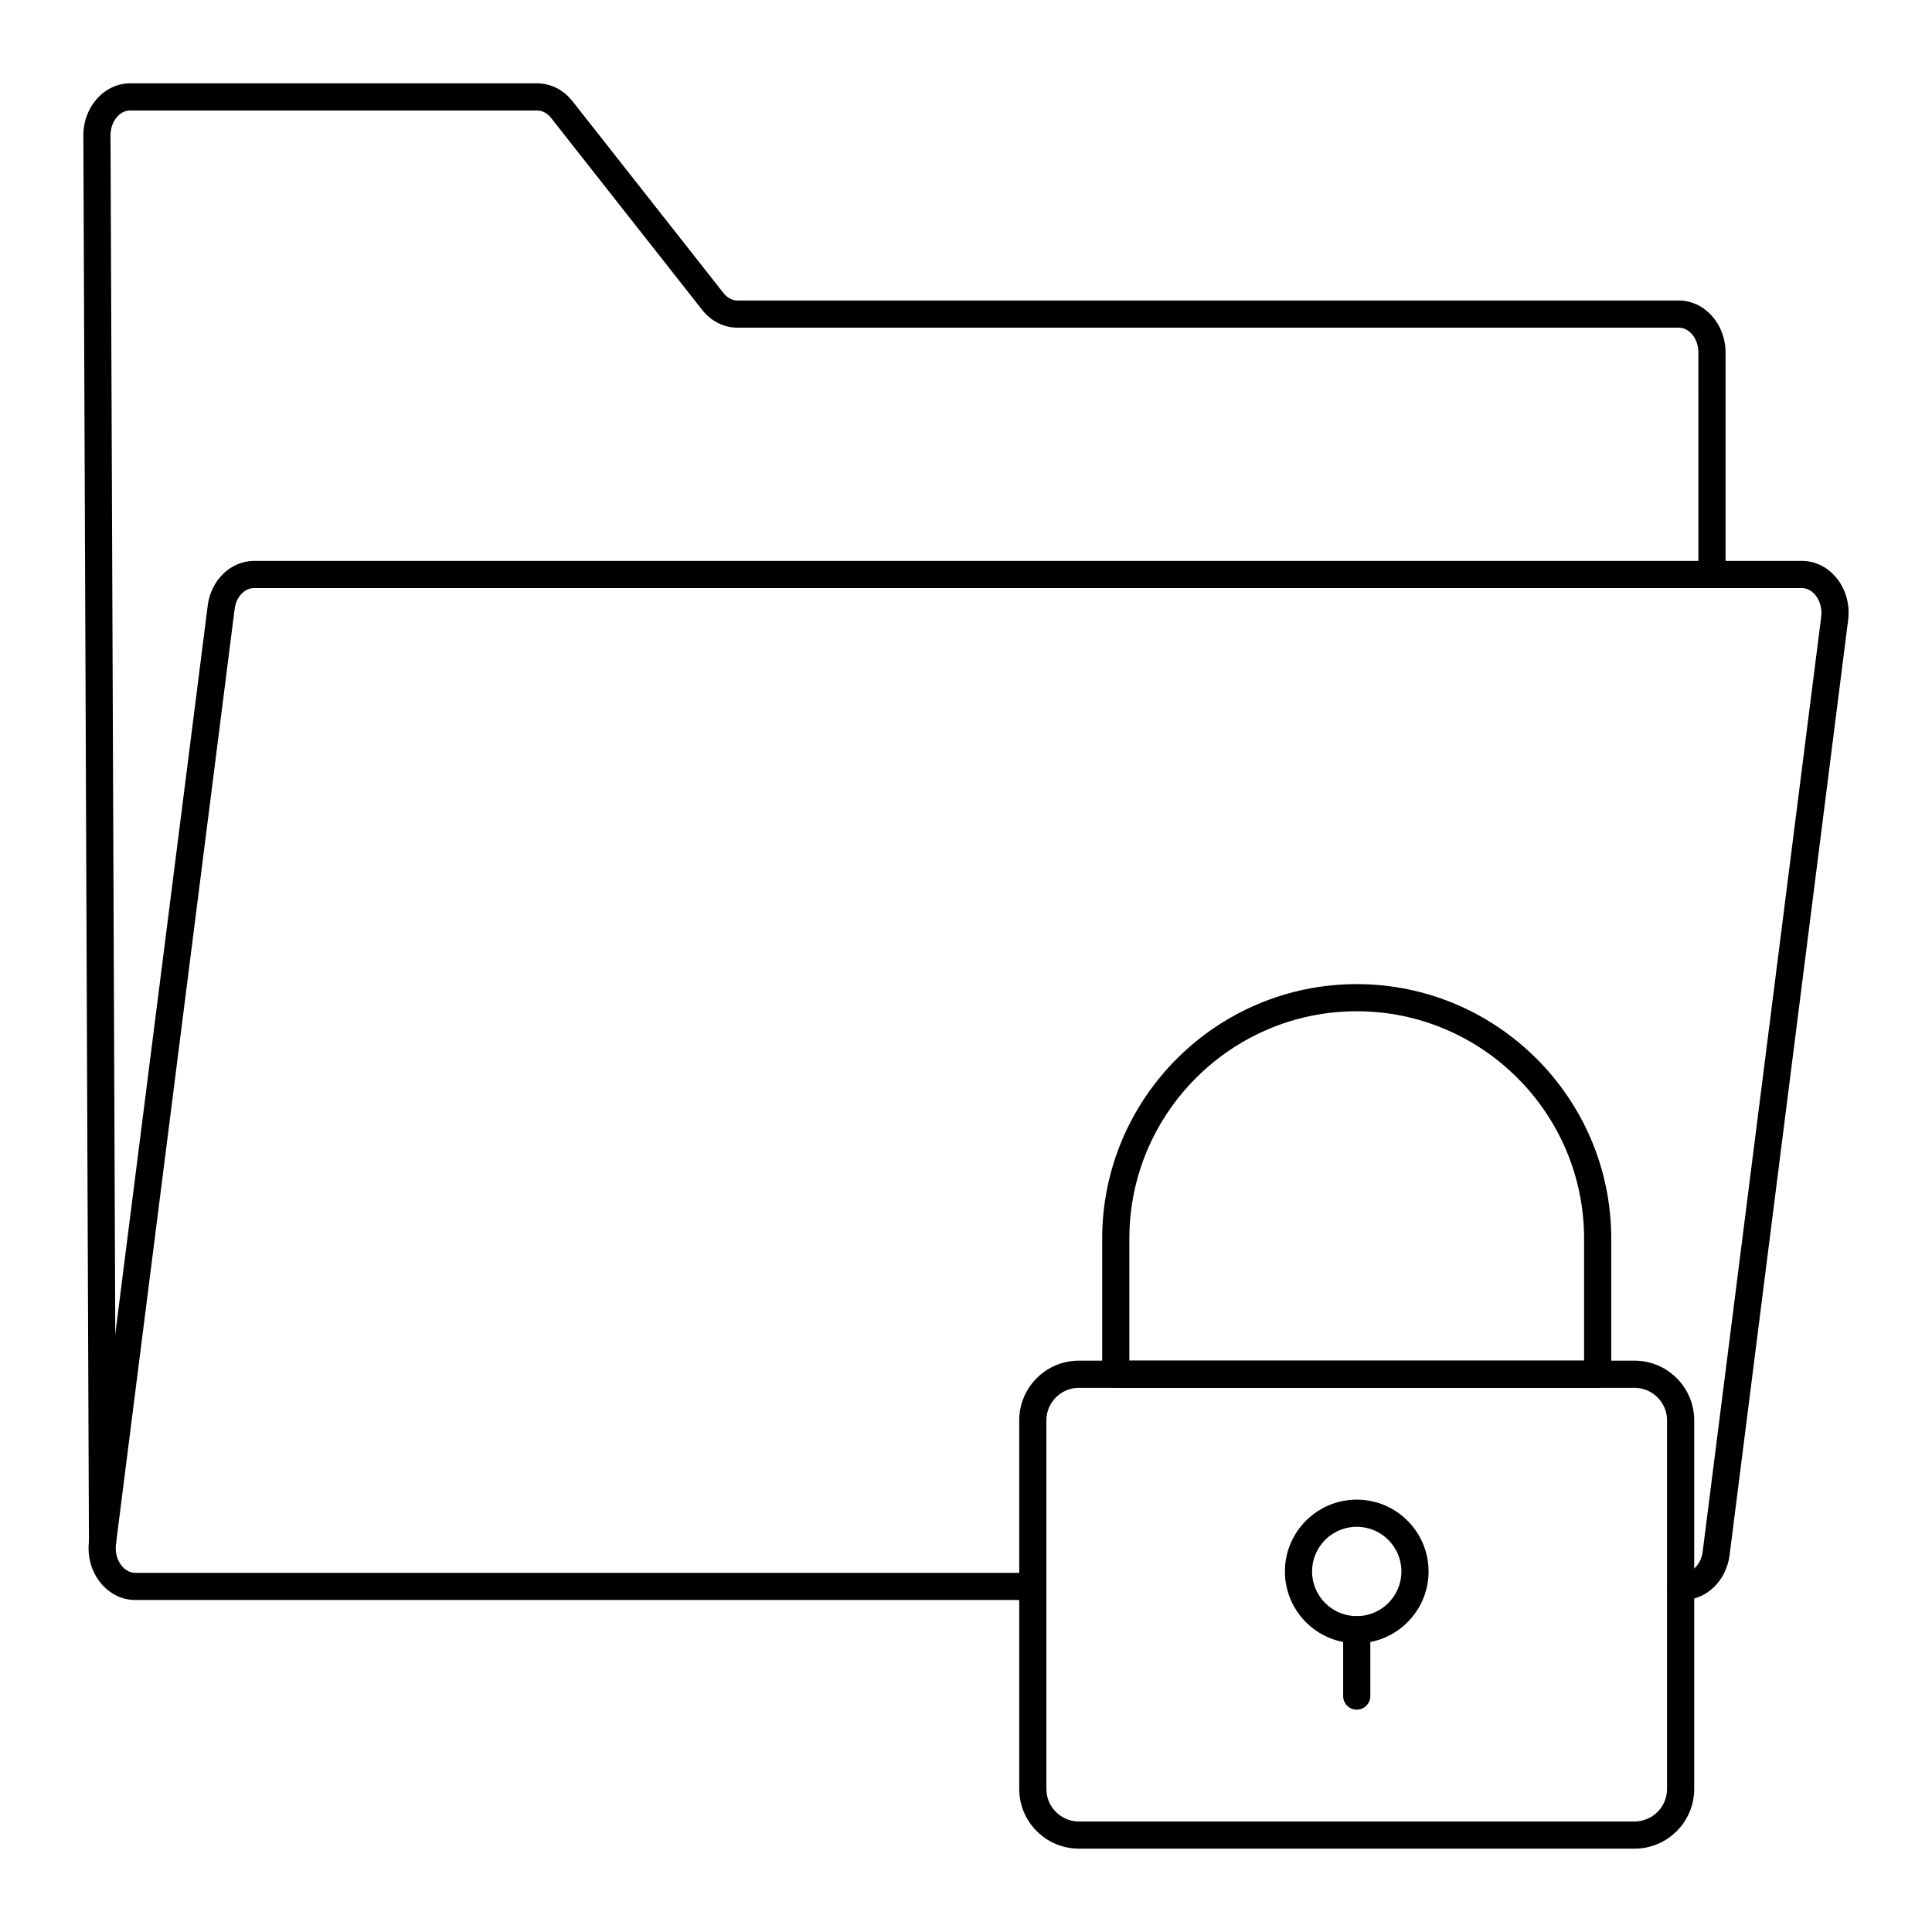 <?xml version="1.0" encoding="UTF-8"?>
<!-- Uploaded to: SVG Repo, www.svgrepo.com, Generator: SVG Repo Mixer Tools -->
<svg fill="#000000" width="800px" height="800px" version="1.1" viewBox="144 144 512 512" xmlns="http://www.w3.org/2000/svg">
 <g>
  <path d="m590.08 568.02h-0.684c-1.988 0-3.598-1.609-3.598-3.598s1.609-3.598 3.598-3.598h0.684c2.519 0 4.731-2.398 5.141-5.574l31.414-247.79c0.281-2.195-0.34-4.402-1.668-5.91-0.965-1.094-2.195-1.699-3.469-1.699h-410.18c-2.539 0-4.75 2.387-5.137 5.547l-31.453 247.82c-0.281 2.191 0.34 4.398 1.664 5.906 0.965 1.094 2.195 1.699 3.473 1.699h237.84c1.988 0 3.598 1.609 3.598 3.598s-1.609 3.598-3.598 3.598h-237.83c-3.375 0-6.527-1.473-8.879-4.144-2.711-3.082-3.949-7.301-3.398-11.574l31.449-247.8c0.824-6.75 6.106-11.855 12.277-11.855h410.17c3.375 0 6.527 1.469 8.875 4.141 2.715 3.086 3.953 7.301 3.402 11.578l-31.414 247.79c-0.871 6.769-6.152 11.859-12.277 11.859z"/>
  <path d="m171.17 556.35c-1.98 0-3.59-1.602-3.598-3.586l-1.48-372.88c0-7.613 5.566-13.801 12.41-13.801h107.84c3.586 0 6.988 1.711 9.344 4.699l40.066 50.906c0.98 1.242 2.324 1.953 3.688 1.953h249.44c6.844 0 12.41 6.184 12.41 13.785v58.809c0 1.988-1.609 3.598-3.598 3.598s-3.598-1.609-3.598-3.598l-0.004-58.809c0-3.633-2.34-6.59-5.211-6.59h-249.44c-3.586 0-6.988-1.711-9.344-4.699l-40.066-50.902c-0.977-1.242-2.32-1.953-3.688-1.953h-107.84c-2.871 0-5.211 2.953-5.211 6.59l1.48 372.86c0.008 1.984-1.598 3.606-3.586 3.613h-0.016z"/>
  <path d="m577.17 633.91h-147.25c-8.719 0-15.812-7.094-15.812-15.812v-97.699c0-8.719 7.094-15.812 15.812-15.812h147.25c8.719 0 15.812 7.094 15.812 15.812v97.699c0 8.719-7.094 15.812-15.812 15.812zm-147.25-122.12c-4.75 0-8.617 3.867-8.617 8.613v97.699c0 4.746 3.863 8.613 8.617 8.613h147.25c4.75 0 8.613-3.867 8.613-8.613v-97.699c0-4.746-3.863-8.613-8.613-8.613z"/>
  <path d="m567.4 511.79h-127.71c-1.988 0-3.598-1.609-3.598-3.598v-35.938c0-37.195 30.258-67.453 67.453-67.453 37.195 0 67.453 30.258 67.453 67.453v35.938c-0.004 1.988-1.613 3.598-3.602 3.598zm-124.11-7.199h120.51v-32.34c0-33.223-27.031-60.258-60.254-60.258-33.223 0-60.254 27.031-60.254 60.258z"/>
  <path d="m503.55 579.49c-10.496 0-19.035-8.539-19.035-19.035 0-10.492 8.539-19.035 19.035-19.035 10.496 0 19.035 8.539 19.035 19.035s-8.539 19.035-19.035 19.035zm0-30.875c-6.527 0-11.84 5.309-11.84 11.836 0 6.531 5.312 11.84 11.84 11.84 6.527 0 11.84-5.309 11.84-11.84-0.004-6.523-5.312-11.836-11.84-11.836z"/>
  <path d="m503.55 597.08c-1.988 0-3.598-1.609-3.598-3.598v-17.594c0-1.988 1.609-3.598 3.598-3.598s3.598 1.609 3.598 3.598v17.594c0 1.988-1.609 3.598-3.598 3.598z"/>
 </g>
</svg>